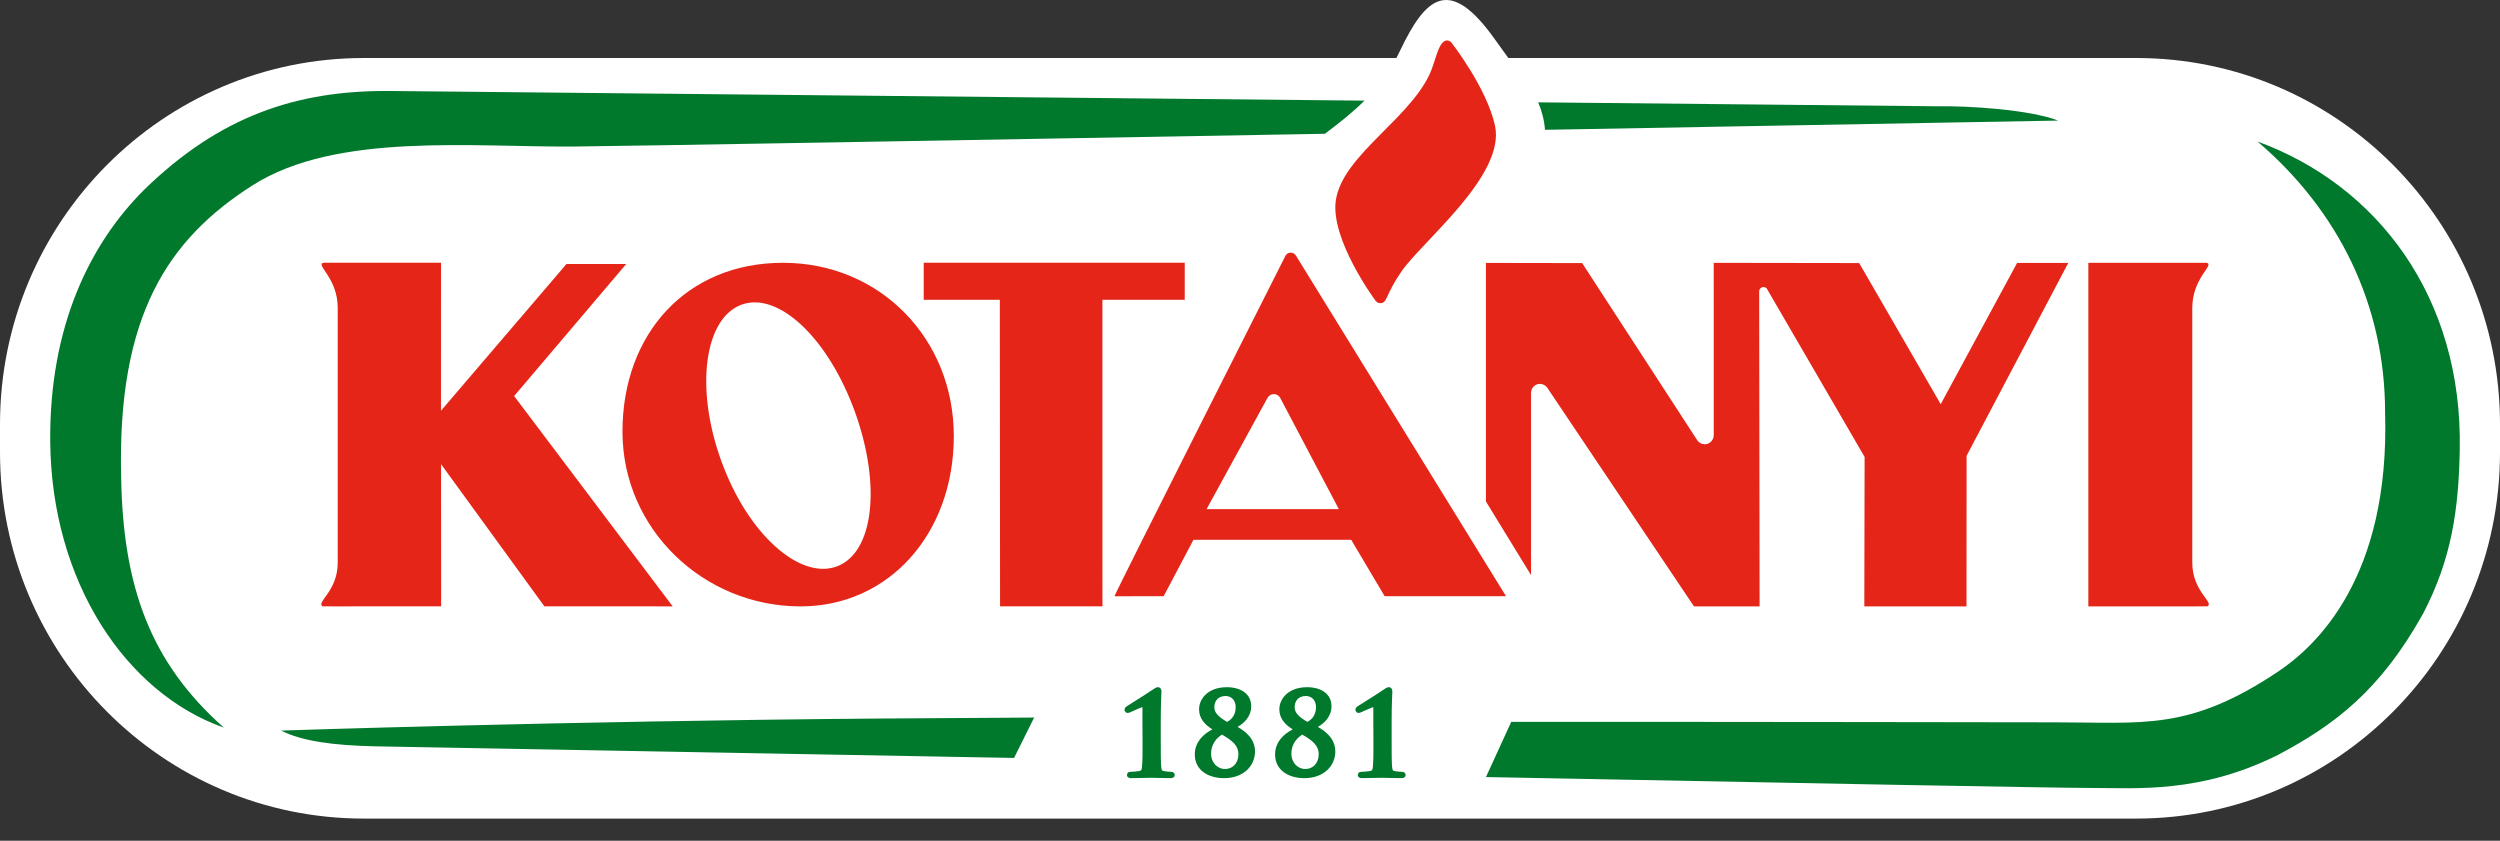 <?xml version="1.0" encoding="utf-8"?>
<svg xmlns="http://www.w3.org/2000/svg" height="38" viewBox="0 0 113 38" width="113">
  <rect x="0" y="0" width="113" height="38" fill="#333333" stroke="none"/>
  <g fill="none" fill-rule="evenodd">
    <path d="m0 19.182c0-9.146 7.363-16.56 16.445-16.56h46.672c.057-.109.113-.22.168-.336 1.152-2.406 2.222-3.432 4.313-.467.195.276.389.542.578.803h28.379c9.082 0 16.445 7.414 16.445 16.56v1.258c0 9.147-7.363 16.56-16.445 16.56h-80.11c-9.082 0-16.445-7.413-16.445-16.56z" fill="#fff"/>
    <path d="m50.373 26.951c.09-.268 7.736-15.403 7.736-15.403.05-.077.13-.128.229-.128.099 0 .187.053.237.131l9.496 15.396h-5.486l-1.511-2.549h-7.13l-1.346 2.549zm10.143-3.938-2.658-5.042c-.059-.096-.162-.158-.282-.158-.121 0-.219.065-.279.161l-2.76 5.039zm-17.404-3.303c0-4.411-3.342-7.832-7.719-7.832-4.377 0-7.257 3.222-7.257 7.634 0 4.411 3.672 7.897 8.049 7.897 3.992 0 6.927-3.287 6.927-7.698m-4.469-1.094c-1.202-3.324-3.457-5.457-5.125-4.846-1.669.611-2.12 3.735-.918 7.059 1.202 3.324 3.552 5.385 5.22 4.774 1.669-.611 2.024-3.662.823-6.987m50.247 1.985-.004 6.808h-4.619l.013-6.758-4.414-7.596c-.036-.052-.09-.081-.157-.081-.11 0-.194.09-.194.2l.019 14.235h-2.965l-6.636-9.89c-.074-.1-.197-.169-.33-.169-.224 0-.401.184-.401.411v8.231l-2.038-3.326v-10.783l4.349.007 5.215 8.026c.073.098.194.163.325.163.224 0 .408-.184.408-.412l-.001-7.788 6.575.01 3.685 6.378 3.453-6.383 2.313-.001z" fill="#e42518"/>
    <path d="m45.203 27.405-.011-13.854-3.441-.001v-1.674h11.799v1.674l-3.721.001.001 12.541s.002 1.046.002 1.314zm15.172-18.318c-.228 1.755 1.764 4.455 1.764 4.455.052.098.154.177.29.159.288-.039.201-.391.912-1.424.952-1.384 4.727-4.355 4.232-6.604-.376-1.707-1.95-3.723-1.95-3.723-.075-.107-.211-.154-.312-.1-.19.102-.282.294-.532 1.091-.711 2.267-4.123 3.995-4.404 6.147m34.018 2.789h4.698.641c.404.083-.641.666-.641 2.039v11.514c0 1.303.982 1.772.695 1.977-.45 0-.708.001-.708.001l-4.685.001s-.001-15.014 0-15.531m-74.461 6.687 5.674-6.633h2.7l-5.067 5.97s7.081 9.385 7.167 9.506l-5.8-.003-4.671-6.426.005 6.426-4.662.003-.703-.001c-.287-.205.69-.674.69-1.977v-11.515c0-1.373-1.038-1.955-.639-2.039h.638 4.666l.004.054z" fill="#e42518"/>
    <path d="m45.836 34.259c-15.568-.281-28.842-.524-28.842-.524-1.938-.041-3.345-.234-4.286-.713 0 0 12.75-.43 26.999-.544 2.226-.018 4.59-.033 7.037-.045zm56.201-27.864c5.424 1.981 9.282 7.038 9.144 13.955-.053 2.655-.354 4.89-1.658 7.388-1.943 3.481-3.998 5.026-6.558 6.384-3.503 1.751-6.399 1.494-8.418 1.494-1.534 0-13.385-.221-27.382-.493l1.143-2.494c11.868-.006 22.074.02 24.573.02 4.017 0 6.07.4 10.106-2.305 1.688-1.132 5.042-4.227 4.819-11.696 0-4.892-2.122-9.142-5.769-12.253m-50.407 25.571-.063.02-.174.072c-.128.055-.258.117-.317.14l-.045.017c-.016.005-.04.01-.064.01-.087 0-.139-.086-.139-.149 0-.082.069-.133.103-.153.013-.006 1.029-.647 1.214-.779l.079-.05c.027-.014.068-.034.115-.034.074 0 .117.048.137.087.018.038.022.08.022.112 0 .041-.032.546-.032 1.325v.944c0 .486 0 .916.021 1.138.015.147.028.17.136.193.075.014.29.029.329.029.068 0 .144.05.144.144 0 .046-.021.093-.073.119-.037.018-.079.02-.108.02-.403 0-.742-.015-.885-.015-.122 0-.567.015-.906.015-.031 0-.072-.003-.108-.02-.049-.022-.077-.066-.077-.119 0-.08.056-.144.138-.144.057 0 .319-.016.404-.034.109-.022.122-.043.136-.188.022-.223.033-.652.026-1.137l-.005-.811v-.668l-.002-.076zm3.77-.507c-.368 0-.512.258-.512.5 0 .246.156.426.575.67.144-.074.39-.254.39-.664 0-.327-.208-.505-.452-.505zm-.03 3.301c.332 0 .606-.253.606-.665 0-.426-.316-.637-.743-.892-.24.152-.493.427-.493.865 0 .401.285.691.63.691zm-1.366-.661c0-.542.371-.913.797-1.131-.341-.21-.604-.49-.604-.908 0-.446.375-.998 1.257-.998.621 0 1.1.296 1.1.858 0 .482-.339.783-.616.935.343.198.789.527.789 1.115 0 .65-.528 1.203-1.396 1.203-.755 0-1.327-.385-1.327-1.074zm5.026-2.64c-.369 0-.512.258-.512.5 0 .246.156.426.575.67.143-.074.39-.254.39-.664 0-.327-.208-.505-.452-.505zm-.03 3.301c.331 0 .605-.253.605-.665 0-.426-.315-.637-.743-.892-.239.152-.492.427-.492.865 0 .401.285.691.63.691zm-1.366-.661c0-.542.37-.913.797-1.131-.341-.21-.605-.49-.605-.908 0-.446.376-.998 1.258-.998.623 0 1.099.296 1.099.858 0 .482-.339.783-.615.935.342.198.788.527.788 1.115 0 .65-.527 1.203-1.396 1.203-.755 0-1.327-.385-1.327-1.074zm4.433-2.133-.063.02-.174.072c-.127.055-.257.117-.317.14l-.046.017c-.016.005-.039.01-.064.01-.087 0-.138-.086-.138-.149 0-.082.069-.133.103-.153.013-.006 1.028-.647 1.214-.779l.078-.05c.028-.014.068-.034.115-.034.073 0 .117.048.137.087.018.038.022.08.022.112 0 .041-.032.546-.032 1.325v.944c0 .486 0 .916.021 1.138.014.147.027.17.136.193.075.014.29.029.329.029.068 0 .144.05.144.144 0 .046-.022.093-.072.119-.037.018-.079.02-.109.02-.403 0-.742-.015-.885-.015-.122 0-.567.015-.905.015-.032 0-.073-.003-.109-.02-.049-.022-.079-.066-.079-.119 0-.08.058-.144.139-.144.056 0 .319-.016.403-.034.111-.022.123-.043.138-.188.022-.223.031-.652.026-1.137l-.005-.811v-.668l-.002-.076zm-51.949.923c-4.428-1.562-7.796-6.593-7.848-12.94-.043-5.193 1.795-8.935 4.254-11.38 3.378-3.288 6.841-4.499 11.138-4.456l44.011.436c-.5.502-1.082.97-1.788 1.498-15.604.277-31.362.552-33.885.576-4.575.043-10.785-.665-14.58 1.752-3.806 2.423-6.123 5.864-5.944 13.175.082 4.993 1.326 8.394 4.642 11.339m59.408-28.263 18.001.178c1.43-.027 4.211.149 5.505.647l-23.199.417c-.031-.433-.14-.842-.306-1.242" fill="#00792c"/>
  </g>
</svg>